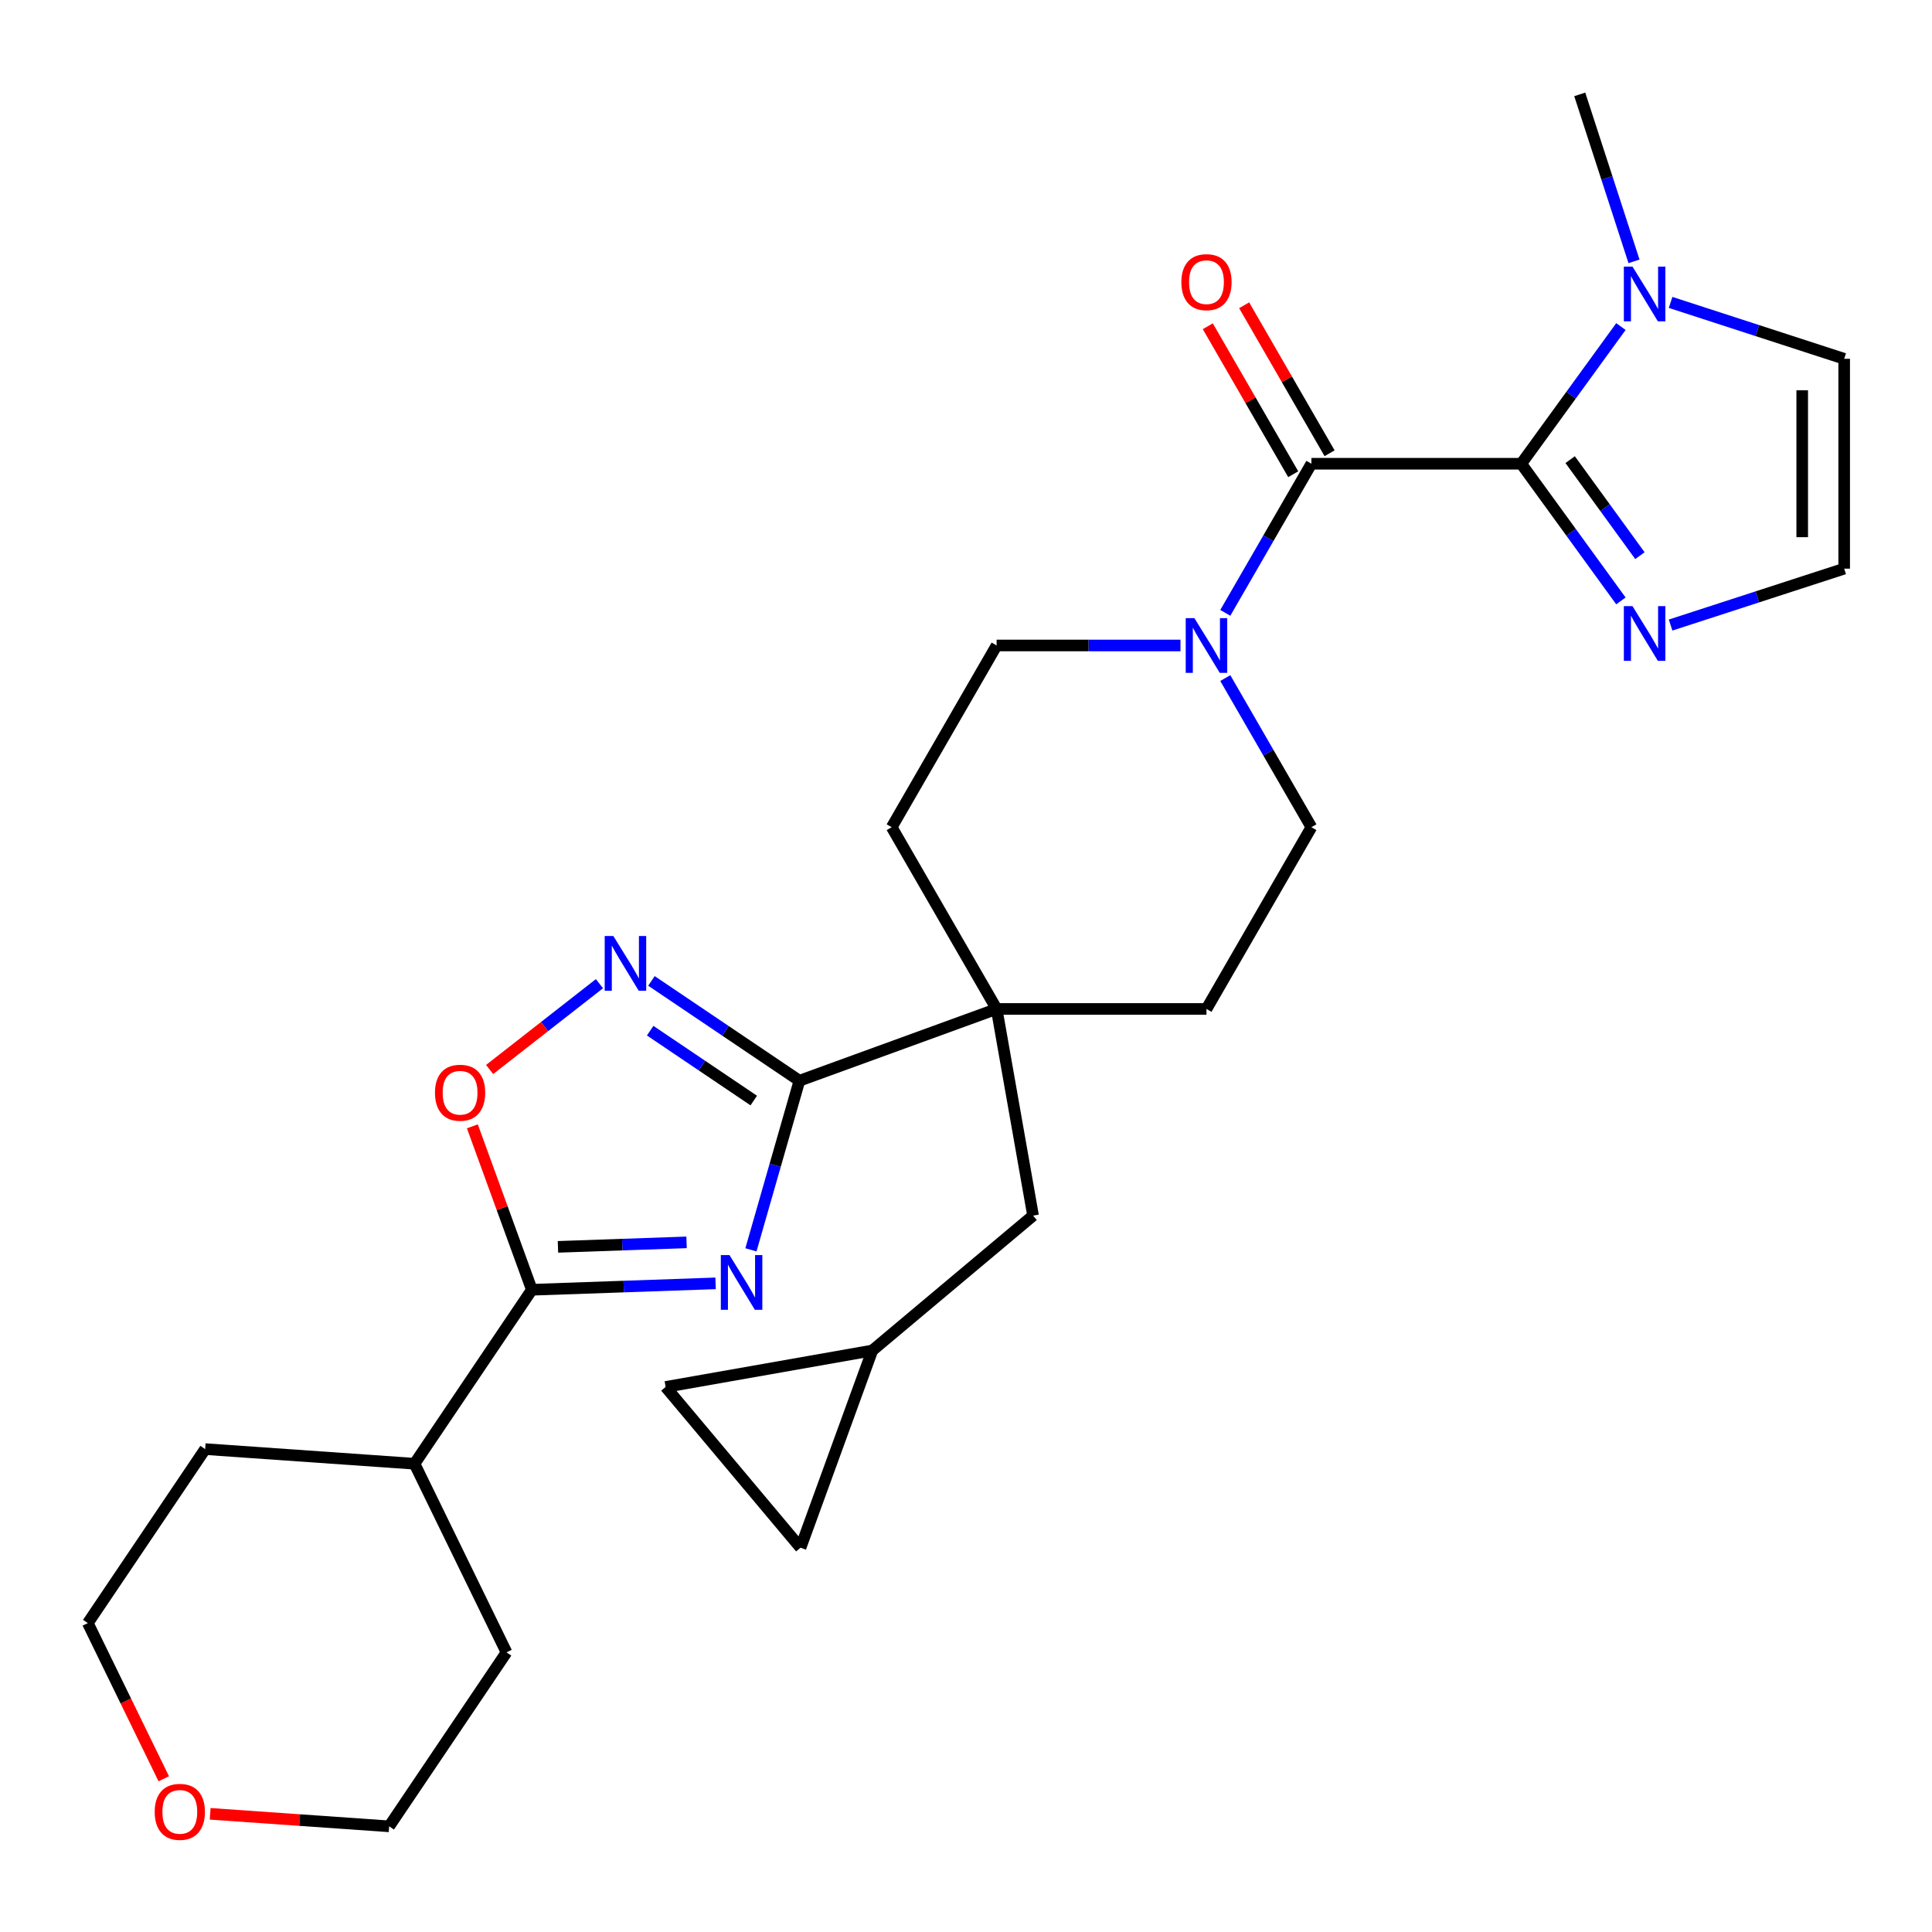 <?xml version='1.0' encoding='iso-8859-1'?>
<svg version='1.1' baseProfile='full'
              xmlns='http://www.w3.org/2000/svg'
                      xmlns:rdkit='http://www.rdkit.org/xml'
                      xmlns:xlink='http://www.w3.org/1999/xlink'
                  xml:space='preserve'
width='1000px' height='1000px' viewBox='0 0 1000 1000'>
<!-- END OF HEADER -->
<rect style='opacity:1.0;fill:#FFFFFF;stroke:none' width='1000' height='1000' x='0' y='0'> </rect>
<path class='bond-1' d='M 388.68,646.916 L 401.23,603.148' style='fill:none;fill-rule:evenodd;stroke:#0000FF;stroke-width:6px;stroke-linecap:butt;stroke-linejoin:miter;stroke-opacity:1' />
<path class='bond-1' d='M 401.23,603.148 L 413.78,559.38' style='fill:none;fill-rule:evenodd;stroke:#000000;stroke-width:6px;stroke-linecap:butt;stroke-linejoin:miter;stroke-opacity:1' />
<path class='bond-3' d='M 370.385,664.262 L 322.836,665.922' style='fill:none;fill-rule:evenodd;stroke:#0000FF;stroke-width:6px;stroke-linecap:butt;stroke-linejoin:miter;stroke-opacity:1' />
<path class='bond-3' d='M 322.836,665.922 L 275.288,667.582' style='fill:none;fill-rule:evenodd;stroke:#000000;stroke-width:6px;stroke-linecap:butt;stroke-linejoin:miter;stroke-opacity:1' />
<path class='bond-3' d='M 355.363,643.049 L 322.078,644.211' style='fill:none;fill-rule:evenodd;stroke:#0000FF;stroke-width:6px;stroke-linecap:butt;stroke-linejoin:miter;stroke-opacity:1' />
<path class='bond-3' d='M 322.078,644.211 L 288.794,645.374' style='fill:none;fill-rule:evenodd;stroke:#000000;stroke-width:6px;stroke-linecap:butt;stroke-linejoin:miter;stroke-opacity:1' />
<path class='bond-0' d='M 787.397,240.029 L 678.778,240.029' style='fill:none;fill-rule:evenodd;stroke:#000000;stroke-width:6px;stroke-linecap:butt;stroke-linejoin:miter;stroke-opacity:1' />
<path class='bond-8' d='M 787.397,240.029 L 813.19,204.529' style='fill:none;fill-rule:evenodd;stroke:#000000;stroke-width:6px;stroke-linecap:butt;stroke-linejoin:miter;stroke-opacity:1' />
<path class='bond-8' d='M 813.19,204.529 L 838.982,169.029' style='fill:none;fill-rule:evenodd;stroke:#0000FF;stroke-width:6px;stroke-linecap:butt;stroke-linejoin:miter;stroke-opacity:1' />
<path class='bond-9' d='M 787.397,240.029 L 813.19,275.529' style='fill:none;fill-rule:evenodd;stroke:#000000;stroke-width:6px;stroke-linecap:butt;stroke-linejoin:miter;stroke-opacity:1' />
<path class='bond-9' d='M 813.19,275.529 L 838.982,311.028' style='fill:none;fill-rule:evenodd;stroke:#0000FF;stroke-width:6px;stroke-linecap:butt;stroke-linejoin:miter;stroke-opacity:1' />
<path class='bond-9' d='M 812.71,237.91 L 830.765,262.76' style='fill:none;fill-rule:evenodd;stroke:#000000;stroke-width:6px;stroke-linecap:butt;stroke-linejoin:miter;stroke-opacity:1' />
<path class='bond-9' d='M 830.765,262.76 L 848.819,287.609' style='fill:none;fill-rule:evenodd;stroke:#0000FF;stroke-width:6px;stroke-linecap:butt;stroke-linejoin:miter;stroke-opacity:1' />
<path class='bond-4' d='M 413.78,559.38 L 375.483,533.548' style='fill:none;fill-rule:evenodd;stroke:#000000;stroke-width:6px;stroke-linecap:butt;stroke-linejoin:miter;stroke-opacity:1' />
<path class='bond-4' d='M 375.483,533.548 L 337.186,507.717' style='fill:none;fill-rule:evenodd;stroke:#0000FF;stroke-width:6px;stroke-linecap:butt;stroke-linejoin:miter;stroke-opacity:1' />
<path class='bond-4' d='M 390.143,569.641 L 363.335,551.558' style='fill:none;fill-rule:evenodd;stroke:#000000;stroke-width:6px;stroke-linecap:butt;stroke-linejoin:miter;stroke-opacity:1' />
<path class='bond-4' d='M 363.335,551.558 L 336.528,533.476' style='fill:none;fill-rule:evenodd;stroke:#0000FF;stroke-width:6px;stroke-linecap:butt;stroke-linejoin:miter;stroke-opacity:1' />
<path class='bond-6' d='M 413.78,559.38 L 515.849,522.23' style='fill:none;fill-rule:evenodd;stroke:#000000;stroke-width:6px;stroke-linecap:butt;stroke-linejoin:miter;stroke-opacity:1' />
<path class='bond-2' d='M 678.778,240.029 L 656.495,278.625' style='fill:none;fill-rule:evenodd;stroke:#000000;stroke-width:6px;stroke-linecap:butt;stroke-linejoin:miter;stroke-opacity:1' />
<path class='bond-2' d='M 656.495,278.625 L 634.212,317.22' style='fill:none;fill-rule:evenodd;stroke:#0000FF;stroke-width:6px;stroke-linecap:butt;stroke-linejoin:miter;stroke-opacity:1' />
<path class='bond-16' d='M 688.185,234.598 L 666.075,196.302' style='fill:none;fill-rule:evenodd;stroke:#000000;stroke-width:6px;stroke-linecap:butt;stroke-linejoin:miter;stroke-opacity:1' />
<path class='bond-16' d='M 666.075,196.302 L 643.965,158.006' style='fill:none;fill-rule:evenodd;stroke:#FF0000;stroke-width:6px;stroke-linecap:butt;stroke-linejoin:miter;stroke-opacity:1' />
<path class='bond-16' d='M 669.371,245.46 L 647.261,207.164' style='fill:none;fill-rule:evenodd;stroke:#000000;stroke-width:6px;stroke-linecap:butt;stroke-linejoin:miter;stroke-opacity:1' />
<path class='bond-16' d='M 647.261,207.164 L 625.151,168.868' style='fill:none;fill-rule:evenodd;stroke:#FF0000;stroke-width:6px;stroke-linecap:butt;stroke-linejoin:miter;stroke-opacity:1' />
<path class='bond-7' d='M 275.288,667.582 L 259.893,625.286' style='fill:none;fill-rule:evenodd;stroke:#000000;stroke-width:6px;stroke-linecap:butt;stroke-linejoin:miter;stroke-opacity:1' />
<path class='bond-7' d='M 259.893,625.286 L 244.498,582.989' style='fill:none;fill-rule:evenodd;stroke:#FF0000;stroke-width:6px;stroke-linecap:butt;stroke-linejoin:miter;stroke-opacity:1' />
<path class='bond-21' d='M 275.288,667.582 L 214.548,757.632' style='fill:none;fill-rule:evenodd;stroke:#000000;stroke-width:6px;stroke-linecap:butt;stroke-linejoin:miter;stroke-opacity:1' />
<path class='bond-28' d='M 310.275,509.154 L 281.851,531.361' style='fill:none;fill-rule:evenodd;stroke:#0000FF;stroke-width:6px;stroke-linecap:butt;stroke-linejoin:miter;stroke-opacity:1' />
<path class='bond-28' d='M 281.851,531.361 L 253.426,553.569' style='fill:none;fill-rule:evenodd;stroke:#FF0000;stroke-width:6px;stroke-linecap:butt;stroke-linejoin:miter;stroke-opacity:1' />
<path class='bond-5' d='M 611.013,334.096 L 563.431,334.096' style='fill:none;fill-rule:evenodd;stroke:#0000FF;stroke-width:6px;stroke-linecap:butt;stroke-linejoin:miter;stroke-opacity:1' />
<path class='bond-5' d='M 563.431,334.096 L 515.849,334.096' style='fill:none;fill-rule:evenodd;stroke:#000000;stroke-width:6px;stroke-linecap:butt;stroke-linejoin:miter;stroke-opacity:1' />
<path class='bond-30' d='M 634.212,350.971 L 656.495,389.567' style='fill:none;fill-rule:evenodd;stroke:#0000FF;stroke-width:6px;stroke-linecap:butt;stroke-linejoin:miter;stroke-opacity:1' />
<path class='bond-30' d='M 656.495,389.567 L 678.778,428.163' style='fill:none;fill-rule:evenodd;stroke:#000000;stroke-width:6px;stroke-linecap:butt;stroke-linejoin:miter;stroke-opacity:1' />
<path class='bond-12' d='M 515.849,522.23 L 534.711,629.199' style='fill:none;fill-rule:evenodd;stroke:#000000;stroke-width:6px;stroke-linecap:butt;stroke-linejoin:miter;stroke-opacity:1' />
<path class='bond-19' d='M 515.849,522.23 L 624.468,522.23' style='fill:none;fill-rule:evenodd;stroke:#000000;stroke-width:6px;stroke-linecap:butt;stroke-linejoin:miter;stroke-opacity:1' />
<path class='bond-20' d='M 515.849,522.23 L 461.539,428.163' style='fill:none;fill-rule:evenodd;stroke:#000000;stroke-width:6px;stroke-linecap:butt;stroke-linejoin:miter;stroke-opacity:1' />
<path class='bond-13' d='M 864.698,156.526 L 909.622,171.122' style='fill:none;fill-rule:evenodd;stroke:#0000FF;stroke-width:6px;stroke-linecap:butt;stroke-linejoin:miter;stroke-opacity:1' />
<path class='bond-13' d='M 909.622,171.122 L 954.545,185.719' style='fill:none;fill-rule:evenodd;stroke:#000000;stroke-width:6px;stroke-linecap:butt;stroke-linejoin:miter;stroke-opacity:1' />
<path class='bond-23' d='M 845.759,135.278 L 831.718,92.065' style='fill:none;fill-rule:evenodd;stroke:#0000FF;stroke-width:6px;stroke-linecap:butt;stroke-linejoin:miter;stroke-opacity:1' />
<path class='bond-23' d='M 831.718,92.065 L 817.677,48.851' style='fill:none;fill-rule:evenodd;stroke:#000000;stroke-width:6px;stroke-linecap:butt;stroke-linejoin:miter;stroke-opacity:1' />
<path class='bond-10' d='M 864.698,323.532 L 909.622,308.935' style='fill:none;fill-rule:evenodd;stroke:#0000FF;stroke-width:6px;stroke-linecap:butt;stroke-linejoin:miter;stroke-opacity:1' />
<path class='bond-10' d='M 909.622,308.935 L 954.545,294.338' style='fill:none;fill-rule:evenodd;stroke:#000000;stroke-width:6px;stroke-linecap:butt;stroke-linejoin:miter;stroke-opacity:1' />
<path class='bond-32' d='M 954.545,294.338 L 954.545,185.719' style='fill:none;fill-rule:evenodd;stroke:#000000;stroke-width:6px;stroke-linecap:butt;stroke-linejoin:miter;stroke-opacity:1' />
<path class='bond-32' d='M 932.822,278.046 L 932.822,202.012' style='fill:none;fill-rule:evenodd;stroke:#000000;stroke-width:6px;stroke-linecap:butt;stroke-linejoin:miter;stroke-opacity:1' />
<path class='bond-11' d='M 451.503,699.018 L 534.711,629.199' style='fill:none;fill-rule:evenodd;stroke:#000000;stroke-width:6px;stroke-linecap:butt;stroke-linejoin:miter;stroke-opacity:1' />
<path class='bond-14' d='M 451.503,699.018 L 414.353,801.087' style='fill:none;fill-rule:evenodd;stroke:#000000;stroke-width:6px;stroke-linecap:butt;stroke-linejoin:miter;stroke-opacity:1' />
<path class='bond-15' d='M 451.503,699.018 L 344.534,717.88' style='fill:none;fill-rule:evenodd;stroke:#000000;stroke-width:6px;stroke-linecap:butt;stroke-linejoin:miter;stroke-opacity:1' />
<path class='bond-31' d='M 414.353,801.087 L 344.534,717.88' style='fill:none;fill-rule:evenodd;stroke:#000000;stroke-width:6px;stroke-linecap:butt;stroke-linejoin:miter;stroke-opacity:1' />
<path class='bond-17' d='M 678.778,428.163 L 624.468,522.23' style='fill:none;fill-rule:evenodd;stroke:#000000;stroke-width:6px;stroke-linecap:butt;stroke-linejoin:miter;stroke-opacity:1' />
<path class='bond-18' d='M 515.849,334.096 L 461.539,428.163' style='fill:none;fill-rule:evenodd;stroke:#000000;stroke-width:6px;stroke-linecap:butt;stroke-linejoin:miter;stroke-opacity:1' />
<path class='bond-26' d='M 214.548,757.632 L 262.164,855.258' style='fill:none;fill-rule:evenodd;stroke:#000000;stroke-width:6px;stroke-linecap:butt;stroke-linejoin:miter;stroke-opacity:1' />
<path class='bond-27' d='M 214.548,757.632 L 106.194,750.055' style='fill:none;fill-rule:evenodd;stroke:#000000;stroke-width:6px;stroke-linecap:butt;stroke-linejoin:miter;stroke-opacity:1' />
<path class='bond-22' d='M 84.761,920.696 L 65.108,880.4' style='fill:none;fill-rule:evenodd;stroke:#FF0000;stroke-width:6px;stroke-linecap:butt;stroke-linejoin:miter;stroke-opacity:1' />
<path class='bond-22' d='M 65.108,880.4 L 45.455,840.105' style='fill:none;fill-rule:evenodd;stroke:#000000;stroke-width:6px;stroke-linecap:butt;stroke-linejoin:miter;stroke-opacity:1' />
<path class='bond-29' d='M 108.786,938.83 L 155.105,942.069' style='fill:none;fill-rule:evenodd;stroke:#FF0000;stroke-width:6px;stroke-linecap:butt;stroke-linejoin:miter;stroke-opacity:1' />
<path class='bond-29' d='M 155.105,942.069 L 201.425,945.308' style='fill:none;fill-rule:evenodd;stroke:#000000;stroke-width:6px;stroke-linecap:butt;stroke-linejoin:miter;stroke-opacity:1' />
<path class='bond-24' d='M 201.425,945.308 L 262.164,855.258' style='fill:none;fill-rule:evenodd;stroke:#000000;stroke-width:6px;stroke-linecap:butt;stroke-linejoin:miter;stroke-opacity:1' />
<path class='bond-25' d='M 45.455,840.105 L 106.194,750.055' style='fill:none;fill-rule:evenodd;stroke:#000000;stroke-width:6px;stroke-linecap:butt;stroke-linejoin:miter;stroke-opacity:1' />
<path  class='atom-0' d='M 377.581 649.632
L 386.861 664.632
Q 387.781 666.112, 389.261 668.792
Q 390.741 671.472, 390.821 671.632
L 390.821 649.632
L 394.581 649.632
L 394.581 677.952
L 390.701 677.952
L 380.741 661.552
Q 379.581 659.632, 378.341 657.432
Q 377.141 655.232, 376.781 654.552
L 376.781 677.952
L 373.101 677.952
L 373.101 649.632
L 377.581 649.632
' fill='#0000FF'/>
<path  class='atom-5' d='M 317.471 484.481
L 326.751 499.481
Q 327.671 500.961, 329.151 503.641
Q 330.631 506.321, 330.711 506.481
L 330.711 484.481
L 334.471 484.481
L 334.471 512.801
L 330.591 512.801
L 320.631 496.401
Q 319.471 494.481, 318.231 492.281
Q 317.031 490.081, 316.671 489.401
L 316.671 512.801
L 312.991 512.801
L 312.991 484.481
L 317.471 484.481
' fill='#0000FF'/>
<path  class='atom-6' d='M 618.208 319.936
L 627.488 334.936
Q 628.408 336.416, 629.888 339.096
Q 631.368 341.776, 631.448 341.936
L 631.448 319.936
L 635.208 319.936
L 635.208 348.256
L 631.328 348.256
L 621.368 331.856
Q 620.208 329.936, 618.968 327.736
Q 617.768 325.536, 617.408 324.856
L 617.408 348.256
L 613.728 348.256
L 613.728 319.936
L 618.208 319.936
' fill='#0000FF'/>
<path  class='atom-8' d='M 225.138 565.594
Q 225.138 558.794, 228.498 554.994
Q 231.858 551.194, 238.138 551.194
Q 244.418 551.194, 247.778 554.994
Q 251.138 558.794, 251.138 565.594
Q 251.138 572.474, 247.738 576.394
Q 244.338 580.274, 238.138 580.274
Q 231.898 580.274, 228.498 576.394
Q 225.138 572.514, 225.138 565.594
M 238.138 577.074
Q 242.458 577.074, 244.778 574.194
Q 247.138 571.274, 247.138 565.594
Q 247.138 560.034, 244.778 557.234
Q 242.458 554.394, 238.138 554.394
Q 233.818 554.394, 231.458 557.194
Q 229.138 559.994, 229.138 565.594
Q 229.138 571.314, 231.458 574.194
Q 233.818 577.074, 238.138 577.074
' fill='#FF0000'/>
<path  class='atom-9' d='M 844.982 137.994
L 854.262 152.994
Q 855.182 154.474, 856.662 157.154
Q 858.142 159.834, 858.222 159.994
L 858.222 137.994
L 861.982 137.994
L 861.982 166.314
L 858.102 166.314
L 848.142 149.914
Q 846.982 147.994, 845.742 145.794
Q 844.542 143.594, 844.182 142.914
L 844.182 166.314
L 840.502 166.314
L 840.502 137.994
L 844.982 137.994
' fill='#0000FF'/>
<path  class='atom-10' d='M 844.982 313.744
L 854.262 328.744
Q 855.182 330.224, 856.662 332.904
Q 858.142 335.584, 858.222 335.744
L 858.222 313.744
L 861.982 313.744
L 861.982 342.064
L 858.102 342.064
L 848.142 325.664
Q 846.982 323.744, 845.742 321.544
Q 844.542 319.344, 844.182 318.664
L 844.182 342.064
L 840.502 342.064
L 840.502 313.744
L 844.982 313.744
' fill='#0000FF'/>
<path  class='atom-17' d='M 611.468 146.042
Q 611.468 139.242, 614.828 135.442
Q 618.188 131.642, 624.468 131.642
Q 630.748 131.642, 634.108 135.442
Q 637.468 139.242, 637.468 146.042
Q 637.468 152.922, 634.068 156.842
Q 630.668 160.722, 624.468 160.722
Q 618.228 160.722, 614.828 156.842
Q 611.468 152.962, 611.468 146.042
M 624.468 157.522
Q 628.788 157.522, 631.108 154.642
Q 633.468 151.722, 633.468 146.042
Q 633.468 140.482, 631.108 137.682
Q 628.788 134.842, 624.468 134.842
Q 620.148 134.842, 617.788 137.642
Q 615.468 140.442, 615.468 146.042
Q 615.468 151.762, 617.788 154.642
Q 620.148 157.522, 624.468 157.522
' fill='#FF0000'/>
<path  class='atom-23' d='M 80.07 937.811
Q 80.07 931.011, 83.43 927.211
Q 86.79 923.411, 93.07 923.411
Q 99.35 923.411, 102.71 927.211
Q 106.07 931.011, 106.07 937.811
Q 106.07 944.691, 102.67 948.611
Q 99.27 952.491, 93.07 952.491
Q 86.83 952.491, 83.43 948.611
Q 80.07 944.731, 80.07 937.811
M 93.07 949.291
Q 97.39 949.291, 99.71 946.411
Q 102.07 943.491, 102.07 937.811
Q 102.07 932.251, 99.71 929.451
Q 97.39 926.611, 93.07 926.611
Q 88.75 926.611, 86.39 929.411
Q 84.07 932.211, 84.07 937.811
Q 84.07 943.531, 86.39 946.411
Q 88.75 949.291, 93.07 949.291
' fill='#FF0000'/>
</svg>
